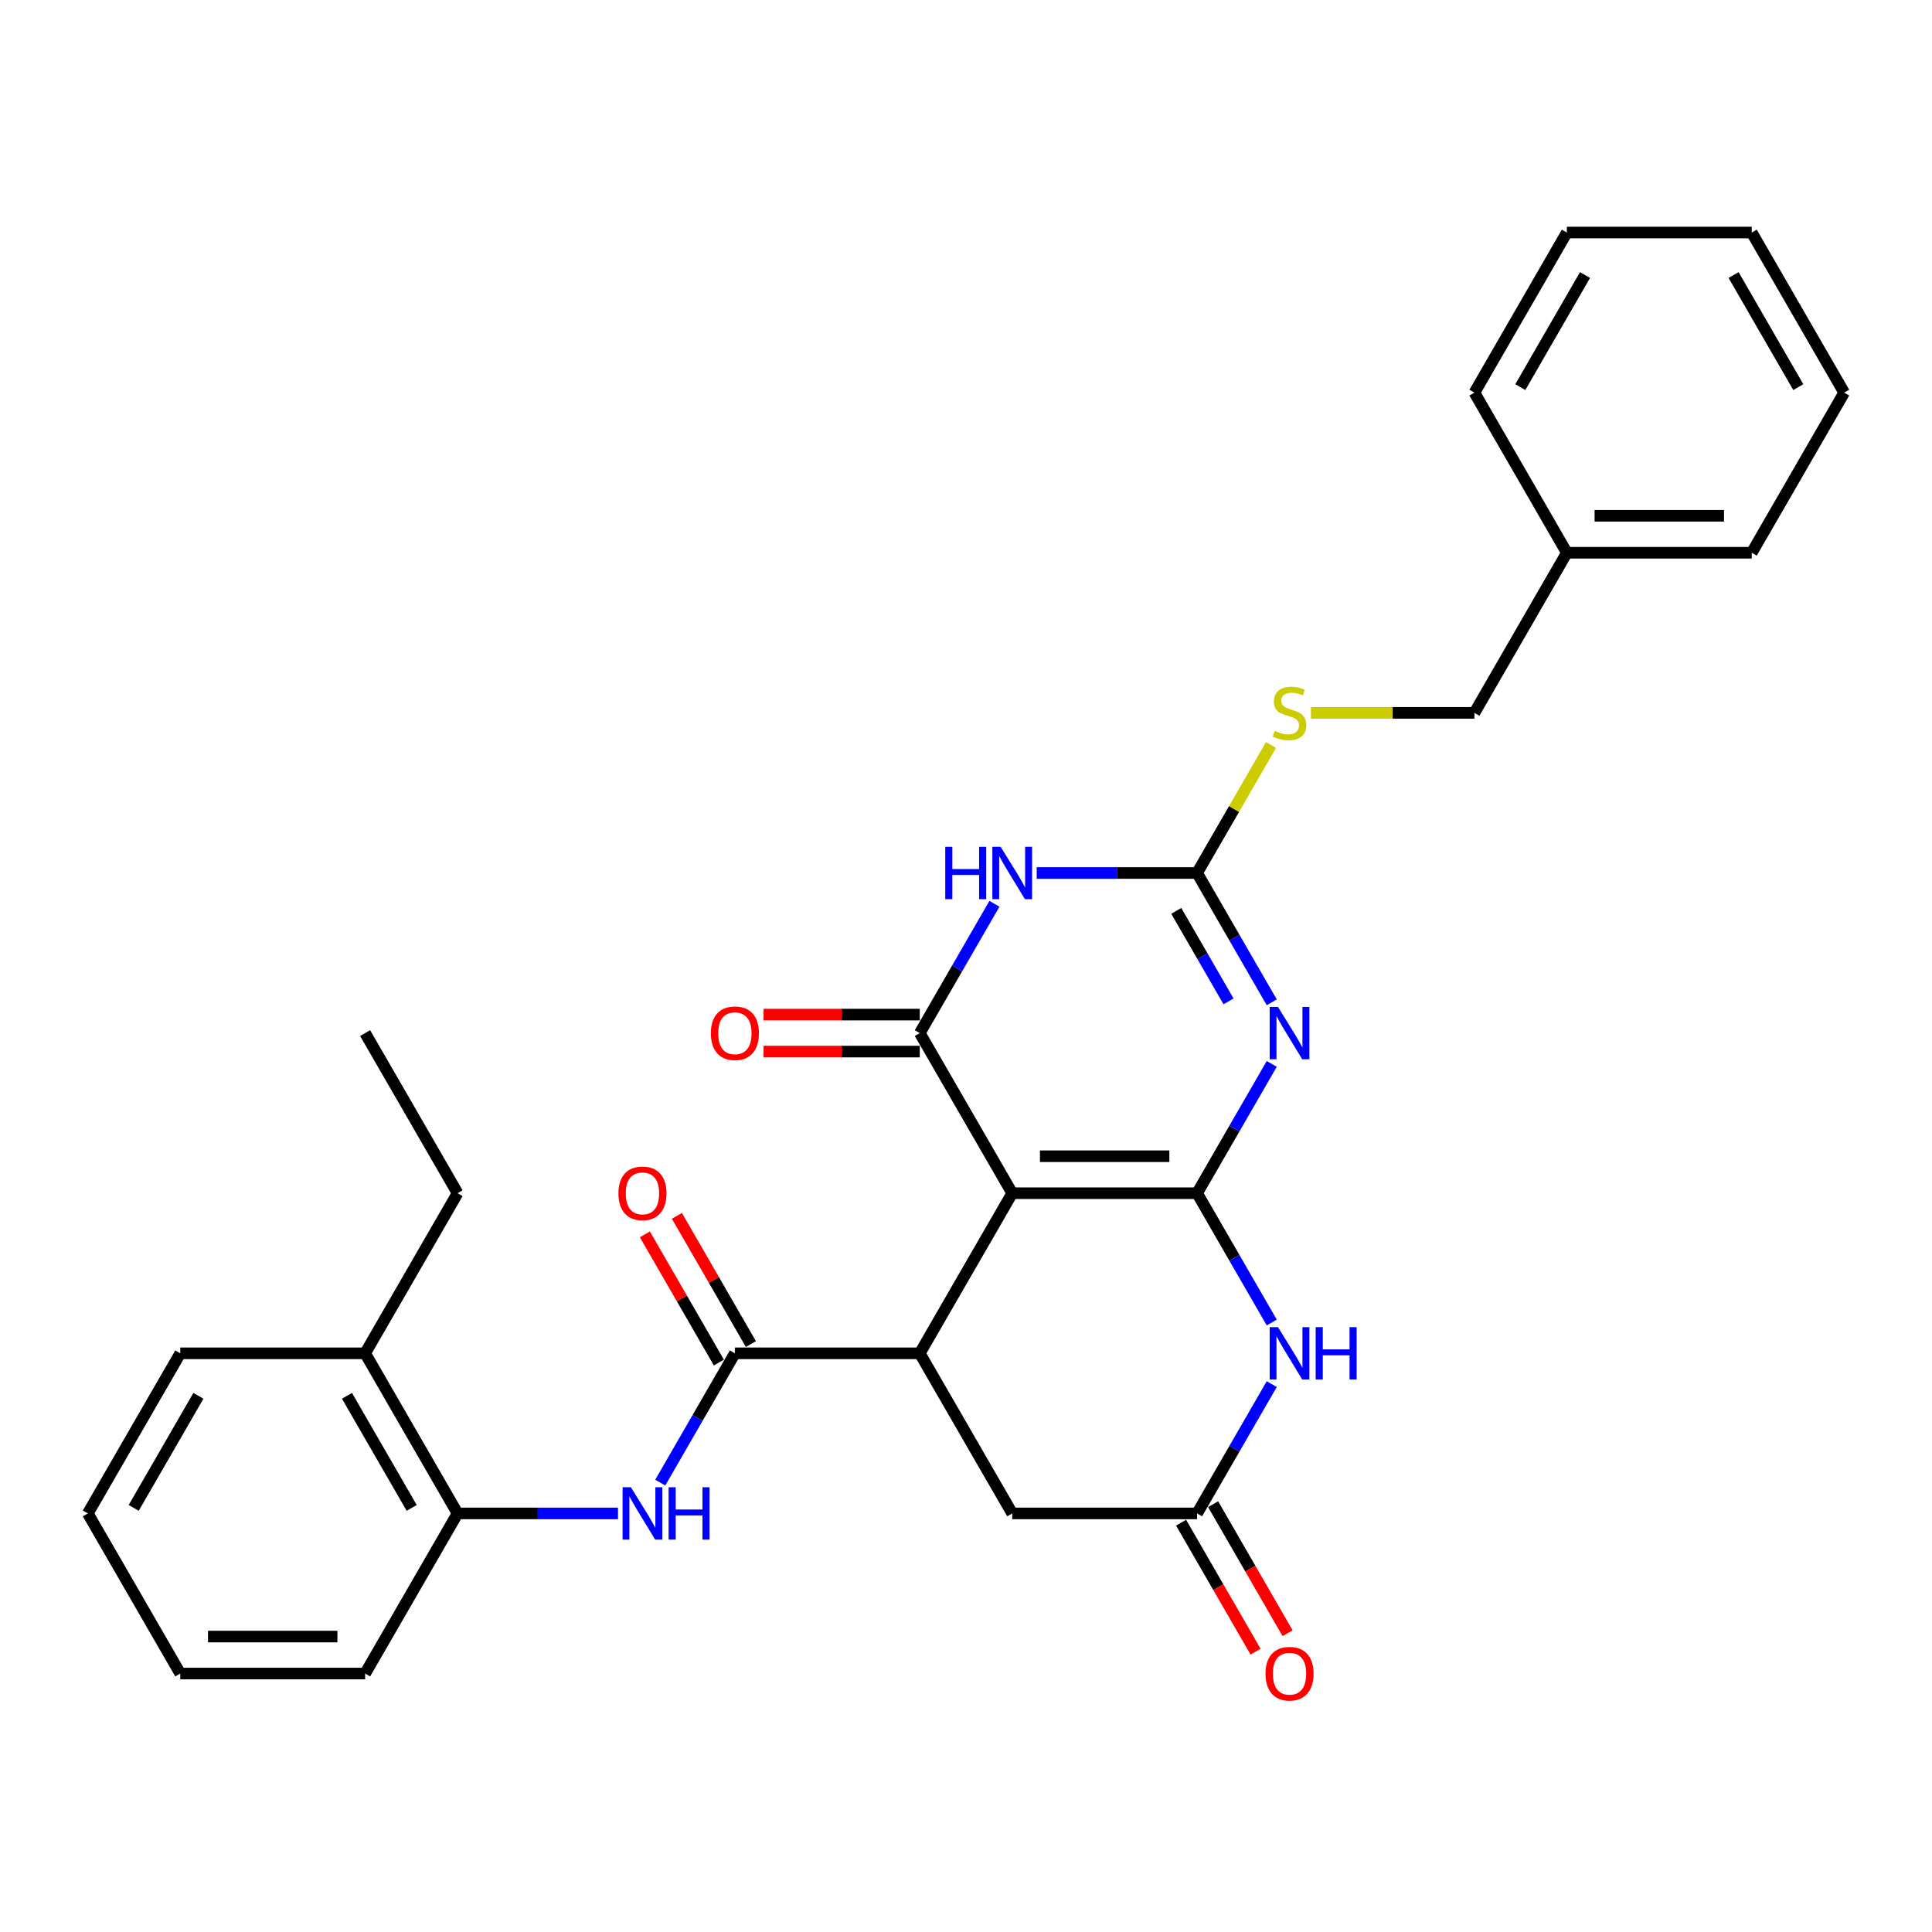<?xml version='1.0' encoding='iso-8859-1'?>
<svg version='1.1' baseProfile='full'
              xmlns='http://www.w3.org/2000/svg'
                      xmlns:rdkit='http://www.rdkit.org/xml'
                      xmlns:xlink='http://www.w3.org/1999/xlink'
                  xml:space='preserve'
width='1000px' height='1000px' viewBox='0 0 1000 1000'>
<!-- END OF HEADER -->
<rect style='opacity:1.0;fill:#FFFFFF;stroke:none' width='1000' height='1000' x='0' y='0'> </rect>
<path class='bond-0' d='M 619.617,617.601 L 523.923,617.601' style='fill:none;fill-rule:evenodd;stroke:#000000;stroke-width:6px;stroke-linecap:butt;stroke-linejoin:miter;stroke-opacity:1' />
<path class='bond-0' d='M 605.263,598.462 L 538.278,598.462' style='fill:none;fill-rule:evenodd;stroke:#000000;stroke-width:6px;stroke-linecap:butt;stroke-linejoin:miter;stroke-opacity:1' />
<path class='bond-1' d='M 619.617,617.601 L 638.938,584.135' style='fill:none;fill-rule:evenodd;stroke:#000000;stroke-width:6px;stroke-linecap:butt;stroke-linejoin:miter;stroke-opacity:1' />
<path class='bond-1' d='M 638.938,584.135 L 658.26,550.67' style='fill:none;fill-rule:evenodd;stroke:#0000FF;stroke-width:6px;stroke-linecap:butt;stroke-linejoin:miter;stroke-opacity:1' />
<path class='bond-6' d='M 619.617,617.601 L 638.938,651.066' style='fill:none;fill-rule:evenodd;stroke:#000000;stroke-width:6px;stroke-linecap:butt;stroke-linejoin:miter;stroke-opacity:1' />
<path class='bond-6' d='M 638.938,651.066 L 658.26,684.531' style='fill:none;fill-rule:evenodd;stroke:#0000FF;stroke-width:6px;stroke-linecap:butt;stroke-linejoin:miter;stroke-opacity:1' />
<path class='bond-2' d='M 523.923,617.601 L 476.077,534.728' style='fill:none;fill-rule:evenodd;stroke:#000000;stroke-width:6px;stroke-linecap:butt;stroke-linejoin:miter;stroke-opacity:1' />
<path class='bond-5' d='M 523.923,617.601 L 476.077,700.474' style='fill:none;fill-rule:evenodd;stroke:#000000;stroke-width:6px;stroke-linecap:butt;stroke-linejoin:miter;stroke-opacity:1' />
<path class='bond-4' d='M 658.26,518.785 L 638.938,485.32' style='fill:none;fill-rule:evenodd;stroke:#0000FF;stroke-width:6px;stroke-linecap:butt;stroke-linejoin:miter;stroke-opacity:1' />
<path class='bond-4' d='M 638.938,485.32 L 619.617,451.854' style='fill:none;fill-rule:evenodd;stroke:#000000;stroke-width:6px;stroke-linecap:butt;stroke-linejoin:miter;stroke-opacity:1' />
<path class='bond-4' d='M 635.889,518.315 L 622.364,494.889' style='fill:none;fill-rule:evenodd;stroke:#0000FF;stroke-width:6px;stroke-linecap:butt;stroke-linejoin:miter;stroke-opacity:1' />
<path class='bond-4' d='M 622.364,494.889 L 608.839,471.463' style='fill:none;fill-rule:evenodd;stroke:#000000;stroke-width:6px;stroke-linecap:butt;stroke-linejoin:miter;stroke-opacity:1' />
<path class='bond-13' d='M 476.077,525.158 L 435.646,525.158' style='fill:none;fill-rule:evenodd;stroke:#000000;stroke-width:6px;stroke-linecap:butt;stroke-linejoin:miter;stroke-opacity:1' />
<path class='bond-13' d='M 435.646,525.158 L 395.215,525.158' style='fill:none;fill-rule:evenodd;stroke:#FF0000;stroke-width:6px;stroke-linecap:butt;stroke-linejoin:miter;stroke-opacity:1' />
<path class='bond-13' d='M 476.077,544.297 L 435.646,544.297' style='fill:none;fill-rule:evenodd;stroke:#000000;stroke-width:6px;stroke-linecap:butt;stroke-linejoin:miter;stroke-opacity:1' />
<path class='bond-13' d='M 435.646,544.297 L 395.215,544.297' style='fill:none;fill-rule:evenodd;stroke:#FF0000;stroke-width:6px;stroke-linecap:butt;stroke-linejoin:miter;stroke-opacity:1' />
<path class='bond-31' d='M 476.077,534.728 L 495.398,501.262' style='fill:none;fill-rule:evenodd;stroke:#000000;stroke-width:6px;stroke-linecap:butt;stroke-linejoin:miter;stroke-opacity:1' />
<path class='bond-31' d='M 495.398,501.262 L 514.719,467.797' style='fill:none;fill-rule:evenodd;stroke:#0000FF;stroke-width:6px;stroke-linecap:butt;stroke-linejoin:miter;stroke-opacity:1' />
<path class='bond-3' d='M 536.593,451.854 L 578.105,451.854' style='fill:none;fill-rule:evenodd;stroke:#0000FF;stroke-width:6px;stroke-linecap:butt;stroke-linejoin:miter;stroke-opacity:1' />
<path class='bond-3' d='M 578.105,451.854 L 619.617,451.854' style='fill:none;fill-rule:evenodd;stroke:#000000;stroke-width:6px;stroke-linecap:butt;stroke-linejoin:miter;stroke-opacity:1' />
<path class='bond-12' d='M 619.617,451.854 L 638.74,418.733' style='fill:none;fill-rule:evenodd;stroke:#000000;stroke-width:6px;stroke-linecap:butt;stroke-linejoin:miter;stroke-opacity:1' />
<path class='bond-12' d='M 638.74,418.733 L 657.862,385.613' style='fill:none;fill-rule:evenodd;stroke:#CCCC00;stroke-width:6px;stroke-linecap:butt;stroke-linejoin:miter;stroke-opacity:1' />
<path class='bond-7' d='M 476.077,700.474 L 380.383,700.474' style='fill:none;fill-rule:evenodd;stroke:#000000;stroke-width:6px;stroke-linecap:butt;stroke-linejoin:miter;stroke-opacity:1' />
<path class='bond-30' d='M 476.077,700.474 L 523.923,783.347' style='fill:none;fill-rule:evenodd;stroke:#000000;stroke-width:6px;stroke-linecap:butt;stroke-linejoin:miter;stroke-opacity:1' />
<path class='bond-8' d='M 658.26,716.417 L 638.938,749.882' style='fill:none;fill-rule:evenodd;stroke:#0000FF;stroke-width:6px;stroke-linecap:butt;stroke-linejoin:miter;stroke-opacity:1' />
<path class='bond-8' d='M 638.938,749.882 L 619.617,783.347' style='fill:none;fill-rule:evenodd;stroke:#000000;stroke-width:6px;stroke-linecap:butt;stroke-linejoin:miter;stroke-opacity:1' />
<path class='bond-9' d='M 380.383,700.474 L 361.062,733.939' style='fill:none;fill-rule:evenodd;stroke:#000000;stroke-width:6px;stroke-linecap:butt;stroke-linejoin:miter;stroke-opacity:1' />
<path class='bond-9' d='M 361.062,733.939 L 341.74,767.405' style='fill:none;fill-rule:evenodd;stroke:#0000FF;stroke-width:6px;stroke-linecap:butt;stroke-linejoin:miter;stroke-opacity:1' />
<path class='bond-14' d='M 388.67,695.689 L 369.515,662.511' style='fill:none;fill-rule:evenodd;stroke:#000000;stroke-width:6px;stroke-linecap:butt;stroke-linejoin:miter;stroke-opacity:1' />
<path class='bond-14' d='M 369.515,662.511 L 350.359,629.333' style='fill:none;fill-rule:evenodd;stroke:#FF0000;stroke-width:6px;stroke-linecap:butt;stroke-linejoin:miter;stroke-opacity:1' />
<path class='bond-14' d='M 372.095,705.259 L 352.94,672.08' style='fill:none;fill-rule:evenodd;stroke:#000000;stroke-width:6px;stroke-linecap:butt;stroke-linejoin:miter;stroke-opacity:1' />
<path class='bond-14' d='M 352.94,672.08 L 333.785,638.902' style='fill:none;fill-rule:evenodd;stroke:#FF0000;stroke-width:6px;stroke-linecap:butt;stroke-linejoin:miter;stroke-opacity:1' />
<path class='bond-10' d='M 619.617,783.347 L 523.923,783.347' style='fill:none;fill-rule:evenodd;stroke:#000000;stroke-width:6px;stroke-linecap:butt;stroke-linejoin:miter;stroke-opacity:1' />
<path class='bond-15' d='M 611.33,788.132 L 630.607,821.521' style='fill:none;fill-rule:evenodd;stroke:#000000;stroke-width:6px;stroke-linecap:butt;stroke-linejoin:miter;stroke-opacity:1' />
<path class='bond-15' d='M 630.607,821.521 L 649.884,854.91' style='fill:none;fill-rule:evenodd;stroke:#FF0000;stroke-width:6px;stroke-linecap:butt;stroke-linejoin:miter;stroke-opacity:1' />
<path class='bond-15' d='M 627.905,778.563 L 647.182,811.951' style='fill:none;fill-rule:evenodd;stroke:#000000;stroke-width:6px;stroke-linecap:butt;stroke-linejoin:miter;stroke-opacity:1' />
<path class='bond-15' d='M 647.182,811.951 L 666.459,845.34' style='fill:none;fill-rule:evenodd;stroke:#FF0000;stroke-width:6px;stroke-linecap:butt;stroke-linejoin:miter;stroke-opacity:1' />
<path class='bond-11' d='M 319.866,783.347 L 278.354,783.347' style='fill:none;fill-rule:evenodd;stroke:#0000FF;stroke-width:6px;stroke-linecap:butt;stroke-linejoin:miter;stroke-opacity:1' />
<path class='bond-11' d='M 278.354,783.347 L 236.842,783.347' style='fill:none;fill-rule:evenodd;stroke:#000000;stroke-width:6px;stroke-linecap:butt;stroke-linejoin:miter;stroke-opacity:1' />
<path class='bond-16' d='M 236.842,783.347 L 188.995,700.474' style='fill:none;fill-rule:evenodd;stroke:#000000;stroke-width:6px;stroke-linecap:butt;stroke-linejoin:miter;stroke-opacity:1' />
<path class='bond-16' d='M 213.09,780.486 L 179.598,722.474' style='fill:none;fill-rule:evenodd;stroke:#000000;stroke-width:6px;stroke-linecap:butt;stroke-linejoin:miter;stroke-opacity:1' />
<path class='bond-19' d='M 236.842,783.347 L 188.995,866.221' style='fill:none;fill-rule:evenodd;stroke:#000000;stroke-width:6px;stroke-linecap:butt;stroke-linejoin:miter;stroke-opacity:1' />
<path class='bond-17' d='M 678.545,368.981 L 720.852,368.981' style='fill:none;fill-rule:evenodd;stroke:#CCCC00;stroke-width:6px;stroke-linecap:butt;stroke-linejoin:miter;stroke-opacity:1' />
<path class='bond-17' d='M 720.852,368.981 L 763.158,368.981' style='fill:none;fill-rule:evenodd;stroke:#000000;stroke-width:6px;stroke-linecap:butt;stroke-linejoin:miter;stroke-opacity:1' />
<path class='bond-20' d='M 188.995,700.474 L 236.842,617.601' style='fill:none;fill-rule:evenodd;stroke:#000000;stroke-width:6px;stroke-linecap:butt;stroke-linejoin:miter;stroke-opacity:1' />
<path class='bond-21' d='M 188.995,700.474 L 93.301,700.474' style='fill:none;fill-rule:evenodd;stroke:#000000;stroke-width:6px;stroke-linecap:butt;stroke-linejoin:miter;stroke-opacity:1' />
<path class='bond-18' d='M 763.158,368.981 L 811.005,286.108' style='fill:none;fill-rule:evenodd;stroke:#000000;stroke-width:6px;stroke-linecap:butt;stroke-linejoin:miter;stroke-opacity:1' />
<path class='bond-22' d='M 811.005,286.108 L 906.699,286.108' style='fill:none;fill-rule:evenodd;stroke:#000000;stroke-width:6px;stroke-linecap:butt;stroke-linejoin:miter;stroke-opacity:1' />
<path class='bond-22' d='M 825.359,266.969 L 892.344,266.969' style='fill:none;fill-rule:evenodd;stroke:#000000;stroke-width:6px;stroke-linecap:butt;stroke-linejoin:miter;stroke-opacity:1' />
<path class='bond-23' d='M 811.005,286.108 L 763.158,203.235' style='fill:none;fill-rule:evenodd;stroke:#000000;stroke-width:6px;stroke-linecap:butt;stroke-linejoin:miter;stroke-opacity:1' />
<path class='bond-25' d='M 188.995,866.221 L 93.301,866.221' style='fill:none;fill-rule:evenodd;stroke:#000000;stroke-width:6px;stroke-linecap:butt;stroke-linejoin:miter;stroke-opacity:1' />
<path class='bond-25' d='M 174.641,847.082 L 107.656,847.082' style='fill:none;fill-rule:evenodd;stroke:#000000;stroke-width:6px;stroke-linecap:butt;stroke-linejoin:miter;stroke-opacity:1' />
<path class='bond-24' d='M 236.842,617.601 L 188.995,534.728' style='fill:none;fill-rule:evenodd;stroke:#000000;stroke-width:6px;stroke-linecap:butt;stroke-linejoin:miter;stroke-opacity:1' />
<path class='bond-33' d='M 93.301,700.474 L 45.455,783.347' style='fill:none;fill-rule:evenodd;stroke:#000000;stroke-width:6px;stroke-linecap:butt;stroke-linejoin:miter;stroke-opacity:1' />
<path class='bond-33' d='M 102.699,722.474 L 69.206,780.486' style='fill:none;fill-rule:evenodd;stroke:#000000;stroke-width:6px;stroke-linecap:butt;stroke-linejoin:miter;stroke-opacity:1' />
<path class='bond-28' d='M 906.699,286.108 L 954.545,203.235' style='fill:none;fill-rule:evenodd;stroke:#000000;stroke-width:6px;stroke-linecap:butt;stroke-linejoin:miter;stroke-opacity:1' />
<path class='bond-27' d='M 763.158,203.235 L 811.005,120.361' style='fill:none;fill-rule:evenodd;stroke:#000000;stroke-width:6px;stroke-linecap:butt;stroke-linejoin:miter;stroke-opacity:1' />
<path class='bond-27' d='M 786.91,200.373 L 820.402,142.362' style='fill:none;fill-rule:evenodd;stroke:#000000;stroke-width:6px;stroke-linecap:butt;stroke-linejoin:miter;stroke-opacity:1' />
<path class='bond-26' d='M 93.301,866.221 L 45.455,783.347' style='fill:none;fill-rule:evenodd;stroke:#000000;stroke-width:6px;stroke-linecap:butt;stroke-linejoin:miter;stroke-opacity:1' />
<path class='bond-29' d='M 811.005,120.361 L 906.699,120.361' style='fill:none;fill-rule:evenodd;stroke:#000000;stroke-width:6px;stroke-linecap:butt;stroke-linejoin:miter;stroke-opacity:1' />
<path class='bond-32' d='M 954.545,203.235 L 906.699,120.361' style='fill:none;fill-rule:evenodd;stroke:#000000;stroke-width:6px;stroke-linecap:butt;stroke-linejoin:miter;stroke-opacity:1' />
<path class='bond-32' d='M 930.794,200.373 L 897.301,142.362' style='fill:none;fill-rule:evenodd;stroke:#000000;stroke-width:6px;stroke-linecap:butt;stroke-linejoin:miter;stroke-opacity:1' />
<path  class='atom-2' d='M 661.474 521.177
L 670.354 535.531
Q 671.234 536.948, 672.651 539.512
Q 674.067 542.077, 674.144 542.23
L 674.144 521.177
L 677.742 521.177
L 677.742 548.278
L 674.029 548.278
L 664.498 532.584
Q 663.388 530.747, 662.201 528.641
Q 661.053 526.536, 660.708 525.885
L 660.708 548.278
L 657.187 548.278
L 657.187 521.177
L 661.474 521.177
' fill='#0000FF'/>
<path  class='atom-4' d='M 489.263 438.304
L 492.938 438.304
L 492.938 449.826
L 506.794 449.826
L 506.794 438.304
L 510.469 438.304
L 510.469 465.405
L 506.794 465.405
L 506.794 452.888
L 492.938 452.888
L 492.938 465.405
L 489.263 465.405
L 489.263 438.304
' fill='#0000FF'/>
<path  class='atom-4' d='M 517.933 438.304
L 526.813 452.658
Q 527.694 454.074, 529.11 456.639
Q 530.526 459.204, 530.603 459.357
L 530.603 438.304
L 534.201 438.304
L 534.201 465.405
L 530.488 465.405
L 520.957 449.711
Q 519.847 447.873, 518.66 445.768
Q 517.512 443.663, 517.167 443.012
L 517.167 465.405
L 513.646 465.405
L 513.646 438.304
L 517.933 438.304
' fill='#0000FF'/>
<path  class='atom-7' d='M 661.474 686.924
L 670.354 701.278
Q 671.234 702.694, 672.651 705.259
Q 674.067 707.823, 674.144 707.976
L 674.144 686.924
L 677.742 686.924
L 677.742 714.024
L 674.029 714.024
L 664.498 698.33
Q 663.388 696.493, 662.201 694.388
Q 661.053 692.283, 660.708 691.632
L 660.708 714.024
L 657.187 714.024
L 657.187 686.924
L 661.474 686.924
' fill='#0000FF'/>
<path  class='atom-7' d='M 680.995 686.924
L 684.67 686.924
L 684.67 698.445
L 698.526 698.445
L 698.526 686.924
L 702.201 686.924
L 702.201 714.024
L 698.526 714.024
L 698.526 701.508
L 684.67 701.508
L 684.67 714.024
L 680.995 714.024
L 680.995 686.924
' fill='#0000FF'/>
<path  class='atom-10' d='M 326.545 769.797
L 335.426 784.151
Q 336.306 785.567, 337.722 788.132
Q 339.139 790.697, 339.215 790.85
L 339.215 769.797
L 342.813 769.797
L 342.813 796.898
L 339.1 796.898
L 329.569 781.204
Q 328.459 779.366, 327.273 777.261
Q 326.124 775.156, 325.78 774.505
L 325.78 796.898
L 322.258 796.898
L 322.258 769.797
L 326.545 769.797
' fill='#0000FF'/>
<path  class='atom-10' d='M 346.067 769.797
L 349.742 769.797
L 349.742 781.319
L 363.598 781.319
L 363.598 769.797
L 367.273 769.797
L 367.273 796.898
L 363.598 796.898
L 363.598 784.381
L 349.742 784.381
L 349.742 796.898
L 346.067 796.898
L 346.067 769.797
' fill='#0000FF'/>
<path  class='atom-13' d='M 659.809 378.282
Q 660.115 378.397, 661.378 378.933
Q 662.641 379.469, 664.019 379.814
Q 665.435 380.12, 666.813 380.12
Q 669.378 380.12, 670.871 378.895
Q 672.364 377.632, 672.364 375.45
Q 672.364 373.957, 671.598 373.038
Q 670.871 372.12, 669.722 371.622
Q 668.574 371.125, 666.66 370.55
Q 664.249 369.823, 662.794 369.134
Q 661.378 368.445, 660.344 366.991
Q 659.349 365.536, 659.349 363.086
Q 659.349 359.68, 661.646 357.574
Q 663.981 355.469, 668.574 355.469
Q 671.713 355.469, 675.273 356.962
L 674.392 359.909
Q 671.139 358.57, 668.689 358.57
Q 666.048 358.57, 664.593 359.68
Q 663.139 360.751, 663.177 362.627
Q 663.177 364.082, 663.904 364.962
Q 664.67 365.842, 665.742 366.34
Q 666.852 366.838, 668.689 367.412
Q 671.139 368.177, 672.593 368.943
Q 674.048 369.708, 675.081 371.278
Q 676.153 372.809, 676.153 375.45
Q 676.153 379.201, 673.627 381.23
Q 671.139 383.22, 666.967 383.22
Q 664.555 383.22, 662.718 382.684
Q 660.919 382.187, 658.775 381.306
L 659.809 378.282
' fill='#CCCC00'/>
<path  class='atom-14' d='M 367.943 534.804
Q 367.943 528.297, 371.158 524.661
Q 374.373 521.024, 380.383 521.024
Q 386.392 521.024, 389.608 524.661
Q 392.823 528.297, 392.823 534.804
Q 392.823 541.388, 389.569 545.139
Q 386.316 548.852, 380.383 548.852
Q 374.411 548.852, 371.158 545.139
Q 367.943 541.426, 367.943 534.804
M 380.383 545.79
Q 384.517 545.79, 386.737 543.034
Q 388.995 540.239, 388.995 534.804
Q 388.995 529.484, 386.737 526.804
Q 384.517 524.086, 380.383 524.086
Q 376.249 524.086, 373.99 526.766
Q 371.77 529.445, 371.77 534.804
Q 371.77 540.278, 373.99 543.034
Q 376.249 545.79, 380.383 545.79
' fill='#FF0000'/>
<path  class='atom-15' d='M 320.096 617.677
Q 320.096 611.17, 323.311 607.534
Q 326.526 603.897, 332.536 603.897
Q 338.545 603.897, 341.761 607.534
Q 344.976 611.17, 344.976 617.677
Q 344.976 624.261, 341.722 628.012
Q 338.469 631.725, 332.536 631.725
Q 326.565 631.725, 323.311 628.012
Q 320.096 624.299, 320.096 617.677
M 332.536 628.663
Q 336.67 628.663, 338.89 625.907
Q 341.148 623.113, 341.148 617.677
Q 341.148 612.357, 338.89 609.677
Q 336.67 606.96, 332.536 606.96
Q 328.402 606.96, 326.144 609.639
Q 323.923 612.318, 323.923 617.677
Q 323.923 623.151, 326.144 625.907
Q 328.402 628.663, 332.536 628.663
' fill='#FF0000'/>
<path  class='atom-16' d='M 655.024 866.297
Q 655.024 859.79, 658.239 856.154
Q 661.455 852.517, 667.464 852.517
Q 673.474 852.517, 676.689 856.154
Q 679.904 859.79, 679.904 866.297
Q 679.904 872.881, 676.651 876.632
Q 673.397 880.345, 667.464 880.345
Q 661.493 880.345, 658.239 876.632
Q 655.024 872.919, 655.024 866.297
M 667.464 877.283
Q 671.598 877.283, 673.818 874.527
Q 676.077 871.732, 676.077 866.297
Q 676.077 860.976, 673.818 858.297
Q 671.598 855.579, 667.464 855.579
Q 663.33 855.579, 661.072 858.259
Q 658.852 860.938, 658.852 866.297
Q 658.852 871.771, 661.072 874.527
Q 663.33 877.283, 667.464 877.283
' fill='#FF0000'/>
</svg>

